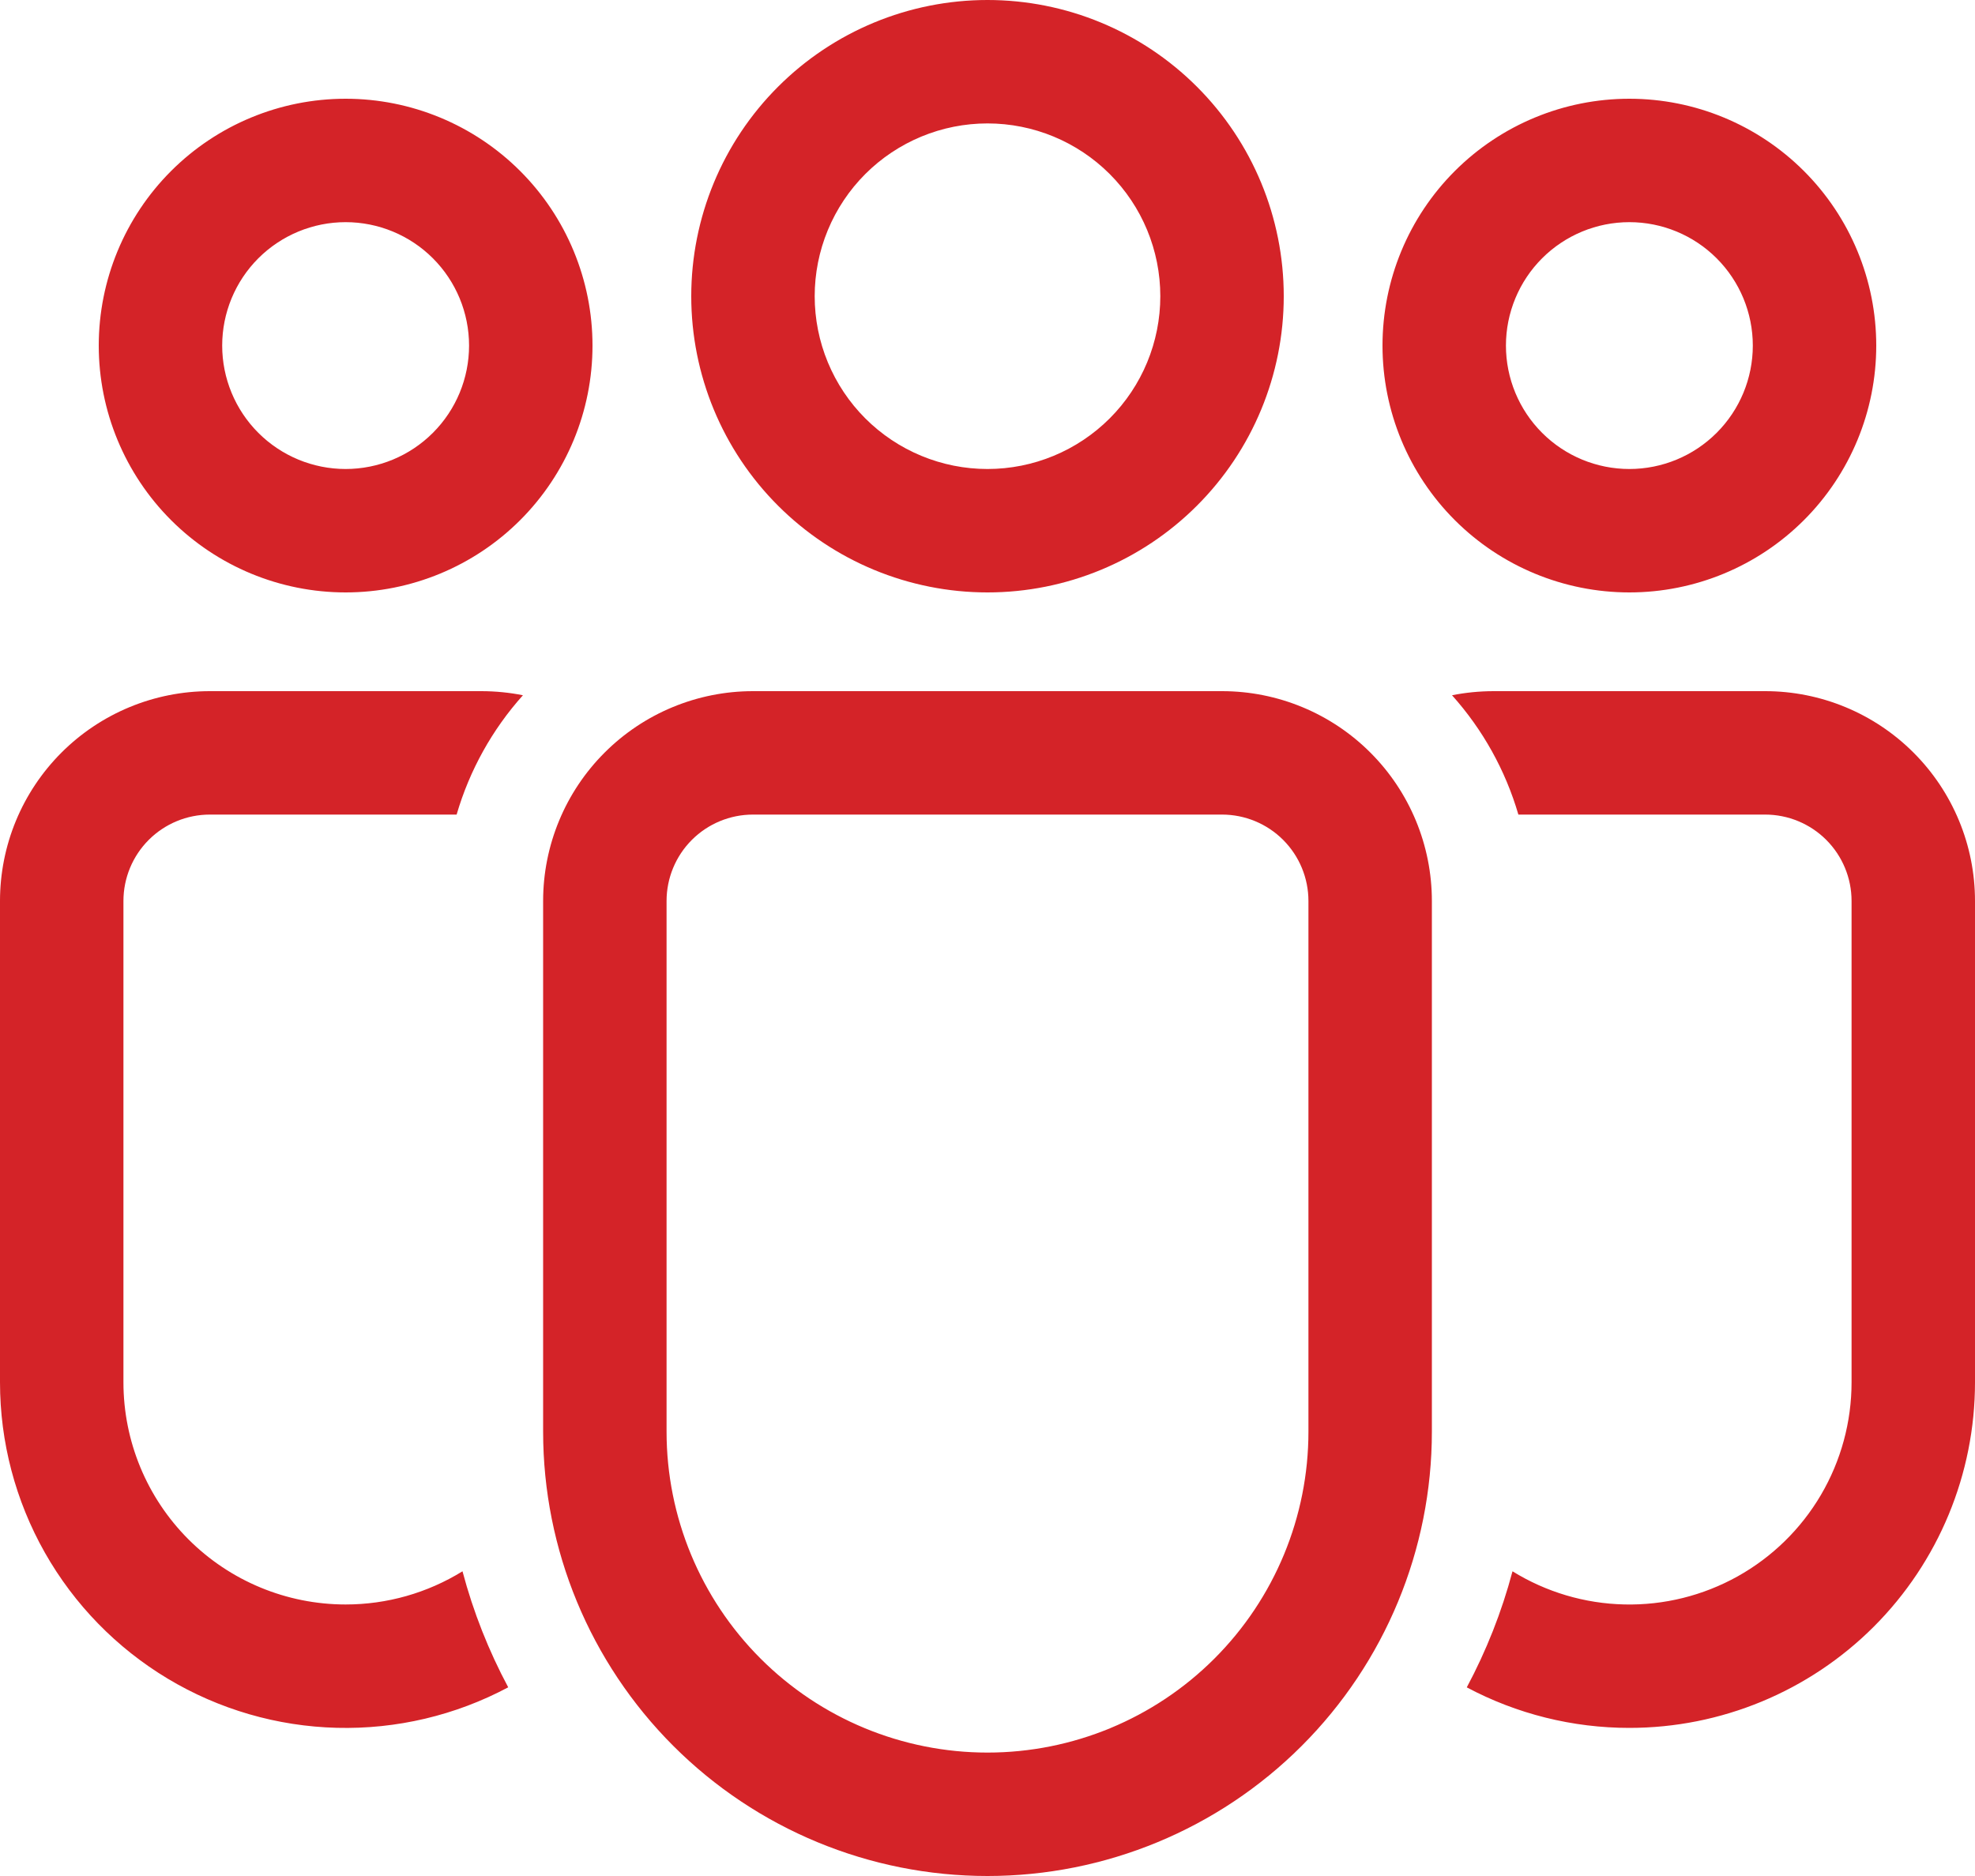 <svg width="80" height="76" viewBox="0 0 80 76" fill="none" xmlns="http://www.w3.org/2000/svg">
<path d="M40 5C39.081 5 38.17 5.181 37.321 5.533C36.472 5.885 35.7 6.4 35.05 7.05C34.4 7.7 33.885 8.472 33.533 9.321C33.181 10.171 33 11.081 33 12C33 12.919 33.181 13.829 33.533 14.679C33.885 15.528 34.4 16.3 35.05 16.95C35.7 17.6 36.472 18.115 37.321 18.467C38.17 18.819 39.081 19 40 19C41.856 19 43.637 18.262 44.95 16.95C46.263 15.637 47 13.857 47 12C47 10.143 46.263 8.363 44.95 7.05C43.637 5.737 41.856 5 40 5ZM28 12C28 8.817 29.264 5.765 31.515 3.515C33.765 1.264 36.817 0 40 0C43.183 0 46.235 1.264 48.485 3.515C50.736 5.765 52 8.817 52 12C52 15.183 50.736 18.235 48.485 20.485C46.235 22.736 43.183 24 40 24C36.817 24 33.765 22.736 31.515 20.485C29.264 18.235 28 15.183 28 12ZM66 9C64.674 9 63.402 9.527 62.465 10.464C61.527 11.402 61 12.674 61 14C61 15.326 61.527 16.598 62.465 17.535C63.402 18.473 64.674 19 66 19C67.326 19 68.598 18.473 69.535 17.535C70.473 16.598 71 15.326 71 14C71 12.674 70.473 11.402 69.535 10.464C68.598 9.527 67.326 9 66 9ZM56 14C56 11.348 57.054 8.804 58.929 6.929C60.804 5.054 63.348 4 66 4C68.652 4 71.196 5.054 73.071 6.929C74.946 8.804 76 11.348 76 14C76 16.652 74.946 19.196 73.071 21.071C71.196 22.946 68.652 24 66 24C63.348 24 60.804 22.946 58.929 21.071C57.054 19.196 56 16.652 56 14ZM9 14C9 12.674 9.527 11.402 10.464 10.464C11.402 9.527 12.674 9 14 9C15.326 9 16.598 9.527 17.535 10.464C18.473 11.402 19 12.674 19 14C19 15.326 18.473 16.598 17.535 17.535C16.598 18.473 15.326 19 14 19C12.674 19 11.402 18.473 10.464 17.535C9.527 16.598 9 15.326 9 14ZM14 4C11.348 4 8.804 5.054 6.929 6.929C5.054 8.804 4 11.348 4 14C4 16.652 5.054 19.196 6.929 21.071C8.804 22.946 11.348 24 14 24C16.652 24 19.196 22.946 21.071 21.071C22.946 19.196 24 16.652 24 14C24 11.348 22.946 8.804 21.071 6.929C19.196 5.054 16.652 4 14 4ZM22 36.5C22 34.246 22.895 32.084 24.49 30.49C26.084 28.895 28.246 28 30.5 28H49.5C51.754 28 53.916 28.895 55.51 30.49C57.105 32.084 58 34.246 58 36.5V58C58 62.774 56.104 67.352 52.728 70.728C49.352 74.104 44.774 76 40 76C35.226 76 30.648 74.104 27.272 70.728C23.896 67.352 22 62.774 22 58V36.5ZM40 71C43.448 71 46.754 69.63 49.192 67.192C51.63 64.754 53 61.448 53 58V36.5C53 35.572 52.631 34.681 51.975 34.025C51.319 33.369 50.428 33 49.5 33H30.5C29.572 33 28.681 33.369 28.025 34.025C27.369 34.681 27 35.572 27 36.5V58C27 61.448 28.37 64.754 30.808 67.192C33.246 69.63 36.552 71 40 71ZM14 65C15.672 65.001 17.311 64.535 18.734 63.656C19.172 65.308 19.798 66.882 20.586 68.356C18.453 69.493 16.061 70.059 13.644 69.997C11.228 69.936 8.868 69.25 6.795 68.006C4.722 66.761 3.007 65.002 1.816 62.898C0.625 60.794 -0 58.417 2.35316e-07 56V36.502C-0 35.386 0.219 34.28 0.646 33.249C1.073 32.217 1.7 31.28 2.489 30.49C3.278 29.701 4.215 29.075 5.247 28.647C6.278 28.22 7.384 28 8.5 28H19.5C20.077 28.001 20.638 28.057 21.182 28.166C19.936 29.556 19.019 31.208 18.496 33H8.5C7.572 33 6.681 33.369 6.025 34.025C5.369 34.681 5 35.572 5 36.5V56C5 58.387 5.948 60.676 7.636 62.364C9.324 64.052 11.613 65 14 65ZM66 70C63.703 70.001 61.441 69.437 59.414 68.358C60.202 66.882 60.828 65.308 61.266 63.656C62.629 64.499 64.193 64.963 65.796 64.999C67.399 65.036 68.982 64.643 70.382 63.863C71.782 63.082 72.949 61.942 73.761 60.559C74.572 59.177 75 57.603 75 56V36.5C75 35.572 74.631 34.681 73.975 34.025C73.319 33.369 72.428 33 71.5 33H61.504C60.981 31.208 60.062 29.556 58.816 28.166C59.363 28.057 59.924 28.001 60.5 28H71.5C73.754 28 75.916 28.895 77.51 30.49C79.105 32.084 80 34.246 80 36.5V56C80 59.713 78.525 63.274 75.9 65.9C73.274 68.525 69.713 70 66 70Z" fill="#D42328"/>
</svg>
